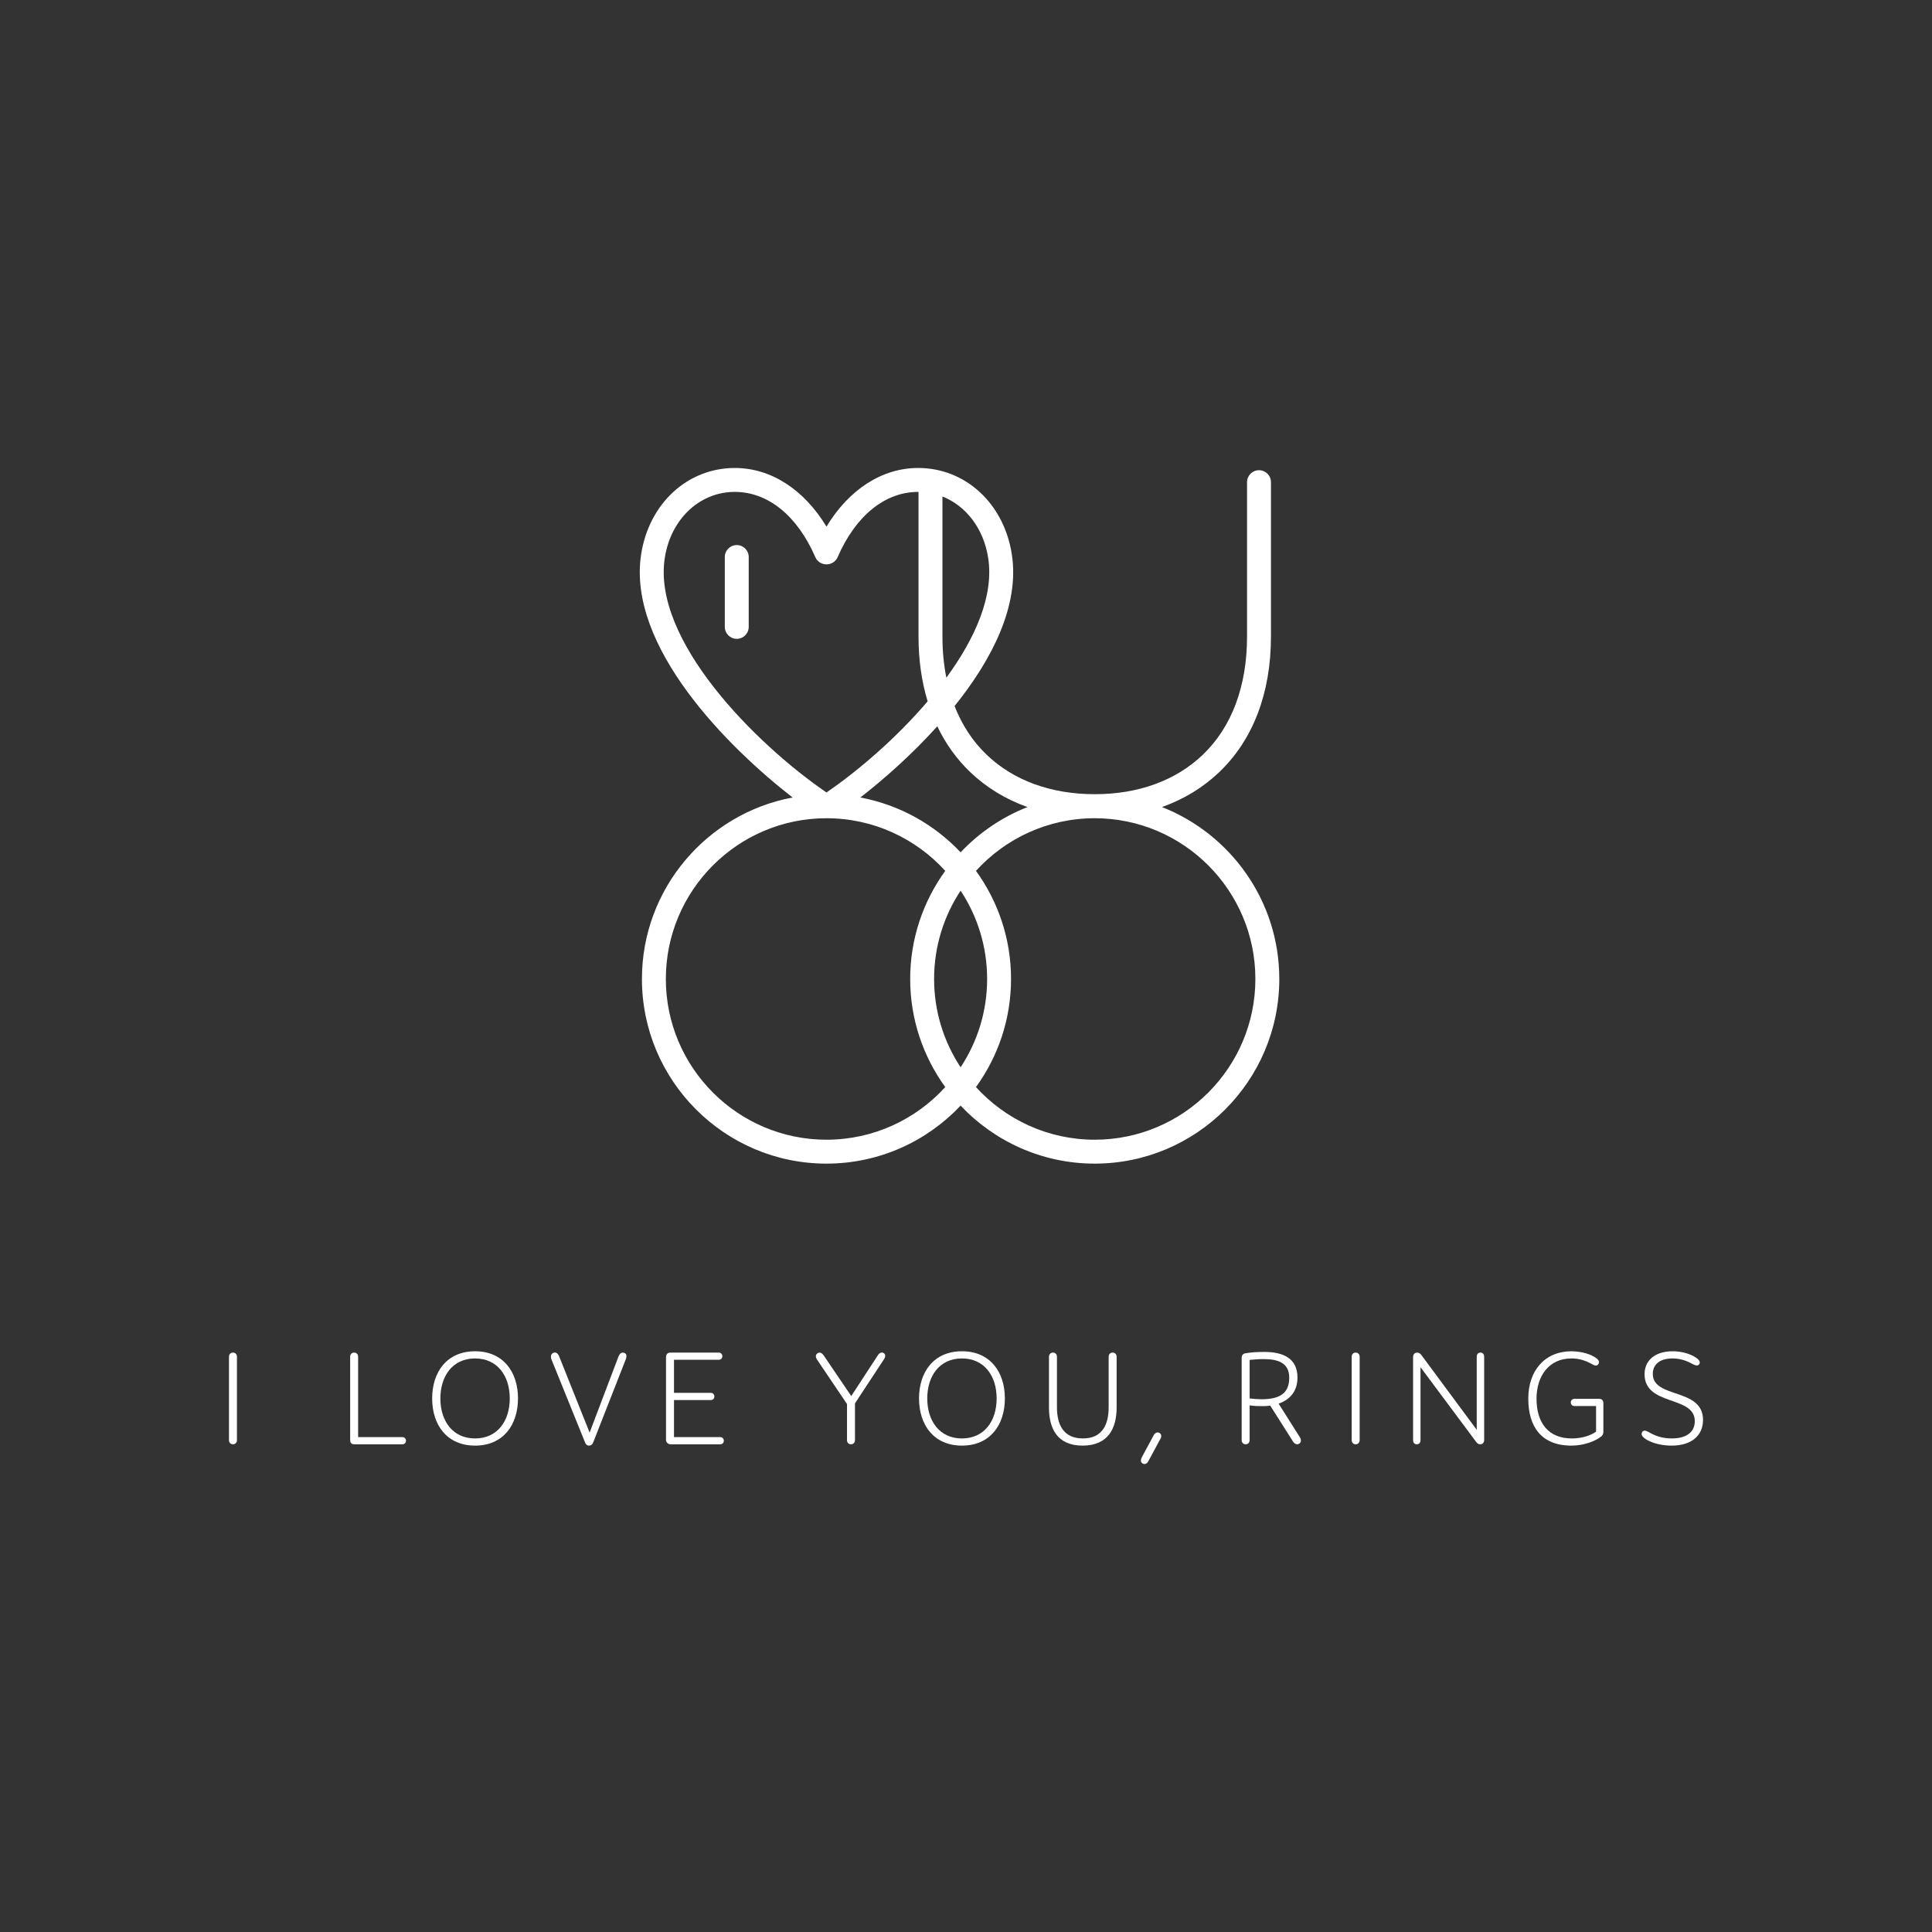 <svg width="196" height="196" viewBox="0 0 196 196" fill="none" xmlns="http://www.w3.org/2000/svg">
<rect x="0" y="0" width="196" height="196" fill="#333333" stroke="none"/>
<g clip-path="url(#clip0_212_2178)">
<mask id="mask0_212_2178" style="mask-type:luminance" maskUnits="userSpaceOnUse" x="0" y="0" width="196" height="196">
<path d="M0 0H196V196H0V0Z" fill="white"/>
</mask>
<g mask="url(#mask0_212_2178)">
<path d="M23.229 137.651C23.229 137.422 23.364 137.22 23.634 137.22C23.903 137.22 24.038 137.422 24.038 137.651V146.091C24.038 146.32 23.903 146.522 23.634 146.522C23.364 146.522 23.229 146.32 23.229 146.091V137.651Z" fill="white"/>
<path d="M35.915 146.522C35.618 146.522 35.524 146.306 35.524 146.091V137.651C35.524 137.422 35.658 137.22 35.928 137.22C36.198 137.22 36.332 137.422 36.332 137.651V145.794H40.822C41.038 145.794 41.186 145.956 41.186 146.159C41.186 146.374 41.038 146.522 40.822 146.522H35.915Z" fill="white"/>
<path d="M48.196 145.929C50.461 145.929 51.715 144.163 51.715 141.871C51.715 139.579 50.461 137.813 48.196 137.813C45.931 137.813 44.677 139.579 44.677 141.871C44.677 144.163 45.931 145.929 48.196 145.929ZM48.196 137.085C51.054 137.085 52.55 139.189 52.55 141.871C52.55 144.554 51.054 146.657 48.196 146.657C45.338 146.657 43.842 144.554 43.842 141.871C43.842 139.189 45.338 137.085 48.196 137.085Z" fill="white"/>
<path d="M55.96 137.947C55.852 137.692 55.839 137.368 56.135 137.247C56.405 137.139 56.607 137.3 56.729 137.61L59.816 145.336L62.728 137.665C62.863 137.314 63.038 137.152 63.321 137.247C63.577 137.327 63.604 137.597 63.483 137.907L60.194 146.293C60.099 146.549 59.951 146.657 59.762 146.657C59.546 146.657 59.425 146.522 59.358 146.347L55.96 137.947Z" fill="white"/>
<path d="M68.039 146.522C67.756 146.522 67.567 146.32 67.567 146.064V137.665C67.567 137.422 67.715 137.22 67.999 137.22H72.919C73.135 137.22 73.283 137.382 73.283 137.584C73.283 137.8 73.135 137.948 72.919 137.948H68.376V141.305H72.111C72.326 141.305 72.474 141.467 72.474 141.669C72.474 141.885 72.326 142.033 72.111 142.033H68.376V145.794H73.068C73.283 145.794 73.432 145.956 73.432 146.159C73.432 146.374 73.283 146.522 73.068 146.522H68.039Z" fill="white"/>
<path d="M85.928 142.437L82.881 137.921C82.76 137.733 82.692 137.463 82.922 137.301C83.178 137.125 83.393 137.26 83.569 137.517L86.359 141.628L89.069 137.476C89.204 137.26 89.447 137.125 89.676 137.288C89.865 137.422 89.824 137.678 89.689 137.88L86.737 142.37V146.091C86.737 146.32 86.602 146.522 86.332 146.522C86.063 146.522 85.928 146.32 85.928 146.091V142.437Z" fill="white"/>
<path d="M97.589 145.929C99.854 145.929 101.108 144.163 101.108 141.871C101.108 139.579 99.854 137.813 97.589 137.813C95.324 137.813 94.07 139.579 94.07 141.871C94.07 144.163 95.324 145.929 97.589 145.929ZM97.589 137.085C100.447 137.085 101.944 139.189 101.944 141.871C101.944 144.554 100.447 146.657 97.589 146.657C94.731 146.657 93.234 144.554 93.234 141.871C93.234 139.189 94.731 137.085 97.589 137.085Z" fill="white"/>
<path d="M112.472 142.761V137.651C112.472 137.422 112.606 137.22 112.876 137.22C113.146 137.22 113.281 137.422 113.281 137.651V142.801C113.281 144.864 112.445 146.657 109.829 146.657C107.214 146.657 106.418 144.864 106.418 142.801V137.651C106.418 137.422 106.553 137.22 106.823 137.22C107.092 137.22 107.227 137.422 107.227 137.651V142.761C107.227 144.459 107.834 145.928 109.856 145.928C111.879 145.928 112.472 144.459 112.472 142.761Z" fill="white"/>
<path d="M116.516 148.207C116.367 148.504 116.151 148.598 115.909 148.463C115.72 148.356 115.693 148.113 115.842 147.83L117.055 145.579C117.19 145.336 117.432 145.255 117.635 145.376C117.837 145.497 117.85 145.74 117.729 145.956L116.516 148.207Z" fill="white"/>
<path d="M126.774 137.962V141.871C127.206 141.925 127.678 141.952 127.988 141.952C129.943 141.952 130.792 141.264 130.792 139.768C130.792 138.285 129.7 137.88 128.19 137.88C127.61 137.88 127.246 137.921 126.774 137.962ZM125.965 137.759C125.965 137.503 126.087 137.328 126.357 137.288C127.017 137.18 127.556 137.153 128.271 137.153C130.077 137.153 131.628 137.733 131.628 139.755C131.628 141.143 130.859 142.006 129.713 142.397L131.87 145.808C132.019 146.037 132.019 146.306 131.83 146.441C131.587 146.617 131.318 146.482 131.156 146.212L128.864 142.599C128.608 142.64 128.325 142.653 128.042 142.653C127.678 142.653 127.233 142.64 126.774 142.572V146.091C126.774 146.32 126.639 146.522 126.37 146.522C126.1 146.522 125.965 146.32 125.965 146.091V137.759Z" fill="white"/>
<path d="M137.128 137.651C137.128 137.422 137.263 137.22 137.532 137.22C137.802 137.22 137.937 137.422 137.937 137.651V146.091C137.937 146.32 137.802 146.522 137.532 146.522C137.263 146.522 137.128 146.32 137.128 146.091V137.651Z" fill="white"/>
<path d="M149.813 137.651C149.813 137.422 149.921 137.22 150.191 137.22C150.46 137.22 150.568 137.422 150.568 137.651V146.091C150.568 146.347 150.406 146.522 150.177 146.522C149.948 146.522 149.854 146.401 149.773 146.306L144.111 138.703V146.091C144.111 146.32 144.003 146.522 143.733 146.522C143.463 146.522 143.356 146.32 143.356 146.091V137.678C143.356 137.449 143.477 137.22 143.76 137.22C143.962 137.22 144.097 137.328 144.205 137.476L149.813 145.053V137.651Z" fill="white"/>
<path d="M155.879 141.898C155.879 144.365 157.092 145.929 159.465 145.929C160.409 145.929 161.312 145.673 161.919 145.242V142.64H159.721C159.506 142.64 159.357 142.491 159.357 142.275C159.357 142.073 159.506 141.911 159.721 141.911H162.256C162.472 141.911 162.66 142.046 162.66 142.343V145.269C162.66 145.471 162.579 145.619 162.445 145.727C161.878 146.185 160.719 146.657 159.425 146.657C156.337 146.657 155.043 144.702 155.043 141.885C155.043 139.067 156.701 137.085 159.438 137.085C160.53 137.112 161.353 137.368 161.946 137.786C162.188 137.962 162.296 138.177 162.148 138.393C161.986 138.622 161.771 138.541 161.487 138.379C160.854 138.029 160.22 137.813 159.411 137.813C157.133 137.813 155.879 139.606 155.879 141.898Z" fill="white"/>
<path d="M167.675 139.377C167.675 141.925 172.771 140.752 172.771 144.055C172.771 145.605 171.638 146.657 169.575 146.657C168.726 146.657 167.85 146.481 167.162 146.118C166.717 145.875 166.407 145.591 166.596 145.281C166.785 144.972 167.149 145.228 167.499 145.416C168.173 145.781 168.875 145.928 169.616 145.928C171.018 145.928 171.935 145.336 171.935 144.176C171.935 141.534 166.839 142.693 166.839 139.403C166.839 138.137 167.755 137.085 169.71 137.085C170.56 137.085 171.409 137.327 171.975 137.678C172.299 137.88 172.568 138.137 172.38 138.406C172.205 138.662 171.84 138.446 171.53 138.284C170.991 138.002 170.357 137.813 169.683 137.813C168.281 137.813 167.675 138.513 167.675 139.377Z" fill="white"/>
<path d="M111.06 115.623C106.291 115.623 101.994 113.562 99.011 110.283C101.247 107.198 102.569 103.41 102.569 99.316C102.569 95.222 101.247 91.434 99.011 88.348C101.994 85.07 106.291 83.009 111.06 83.009C120.046 83.009 127.357 90.324 127.357 99.316C127.357 108.308 120.046 115.623 111.06 115.623ZM97.453 90.357C99.151 92.93 100.143 96.009 100.143 99.316C100.143 102.623 99.151 105.701 97.453 108.275C95.756 105.701 94.764 102.623 94.764 99.316C94.764 96.009 95.756 92.93 97.453 90.357ZM83.846 115.623C74.86 115.623 67.549 108.308 67.549 99.316C67.549 90.324 74.86 83.009 83.846 83.009C88.615 83.009 92.912 85.07 95.895 88.348C93.66 91.434 92.337 95.222 92.337 99.316C92.337 103.41 93.66 107.198 95.895 110.283C92.913 113.562 88.615 115.623 83.846 115.623ZM67.443 56.594C68.056 52.654 70.977 49.903 74.546 49.903C77.91 49.903 80.888 52.316 82.716 56.523C82.908 56.966 83.345 57.253 83.828 57.253H83.864C84.347 57.253 84.784 56.966 84.977 56.523C86.804 52.316 89.782 49.903 93.147 49.903C93.159 49.903 93.171 49.903 93.183 49.904V64.581C93.183 66.949 93.499 69.149 94.108 71.15C90.938 74.869 87.084 78.177 83.846 80.397C76.558 75.401 66.15 64.893 67.443 56.594ZM100.249 56.594C100.847 60.429 98.944 64.736 96.007 68.752C95.746 67.444 95.61 66.052 95.61 64.581V50.369C97.998 51.312 99.785 53.612 100.249 56.594ZM98.441 78.343C100.085 79.909 102.04 81.093 104.239 81.876C101.646 82.894 99.334 84.475 97.453 86.468C94.786 83.642 91.253 81.645 87.282 80.905C89.626 79.088 92.475 76.584 95.088 73.684C95.935 75.454 97.054 77.021 98.441 78.343ZM117.882 81.876C120.08 81.093 122.036 79.909 123.68 78.343C127.119 75.065 128.938 70.307 128.938 64.581V48.915C128.938 48.245 128.394 47.702 127.724 47.702C127.054 47.702 126.511 48.245 126.511 48.915V64.581C126.511 69.627 124.953 73.778 122.006 76.586C119.271 79.192 115.486 80.57 111.06 80.57C106.636 80.57 102.85 79.192 100.115 76.586C98.692 75.231 97.597 73.56 96.841 71.629C100.628 66.92 103.459 61.434 102.647 56.221C101.845 51.072 97.939 47.476 93.147 47.476C89.48 47.476 86.121 49.661 83.846 53.426C81.571 49.661 78.212 47.476 74.546 47.476C69.754 47.476 65.847 51.072 65.045 56.221C63.583 65.609 73.93 75.882 80.41 80.905C71.722 82.524 65.123 90.161 65.123 99.316C65.123 109.645 73.522 118.049 83.846 118.049C89.203 118.049 94.037 115.783 97.453 112.164C100.869 115.783 105.704 118.049 111.06 118.049C121.384 118.049 129.784 109.645 129.784 99.316C129.784 91.394 124.841 84.61 117.882 81.876Z" fill="white"/>
<path d="M74.744 55.297C74.074 55.297 73.531 55.84 73.531 56.51V63.596C73.531 64.266 74.074 64.81 74.744 64.81C75.414 64.81 75.957 64.266 75.957 63.596V56.51C75.957 55.84 75.414 55.297 74.744 55.297Z" fill="white"/>
</g>
</g>
<defs>
<clipPath id="clip0_212_2178">
<rect width="196" height="196" fill="white"/>
</clipPath>
</defs>
</svg>
